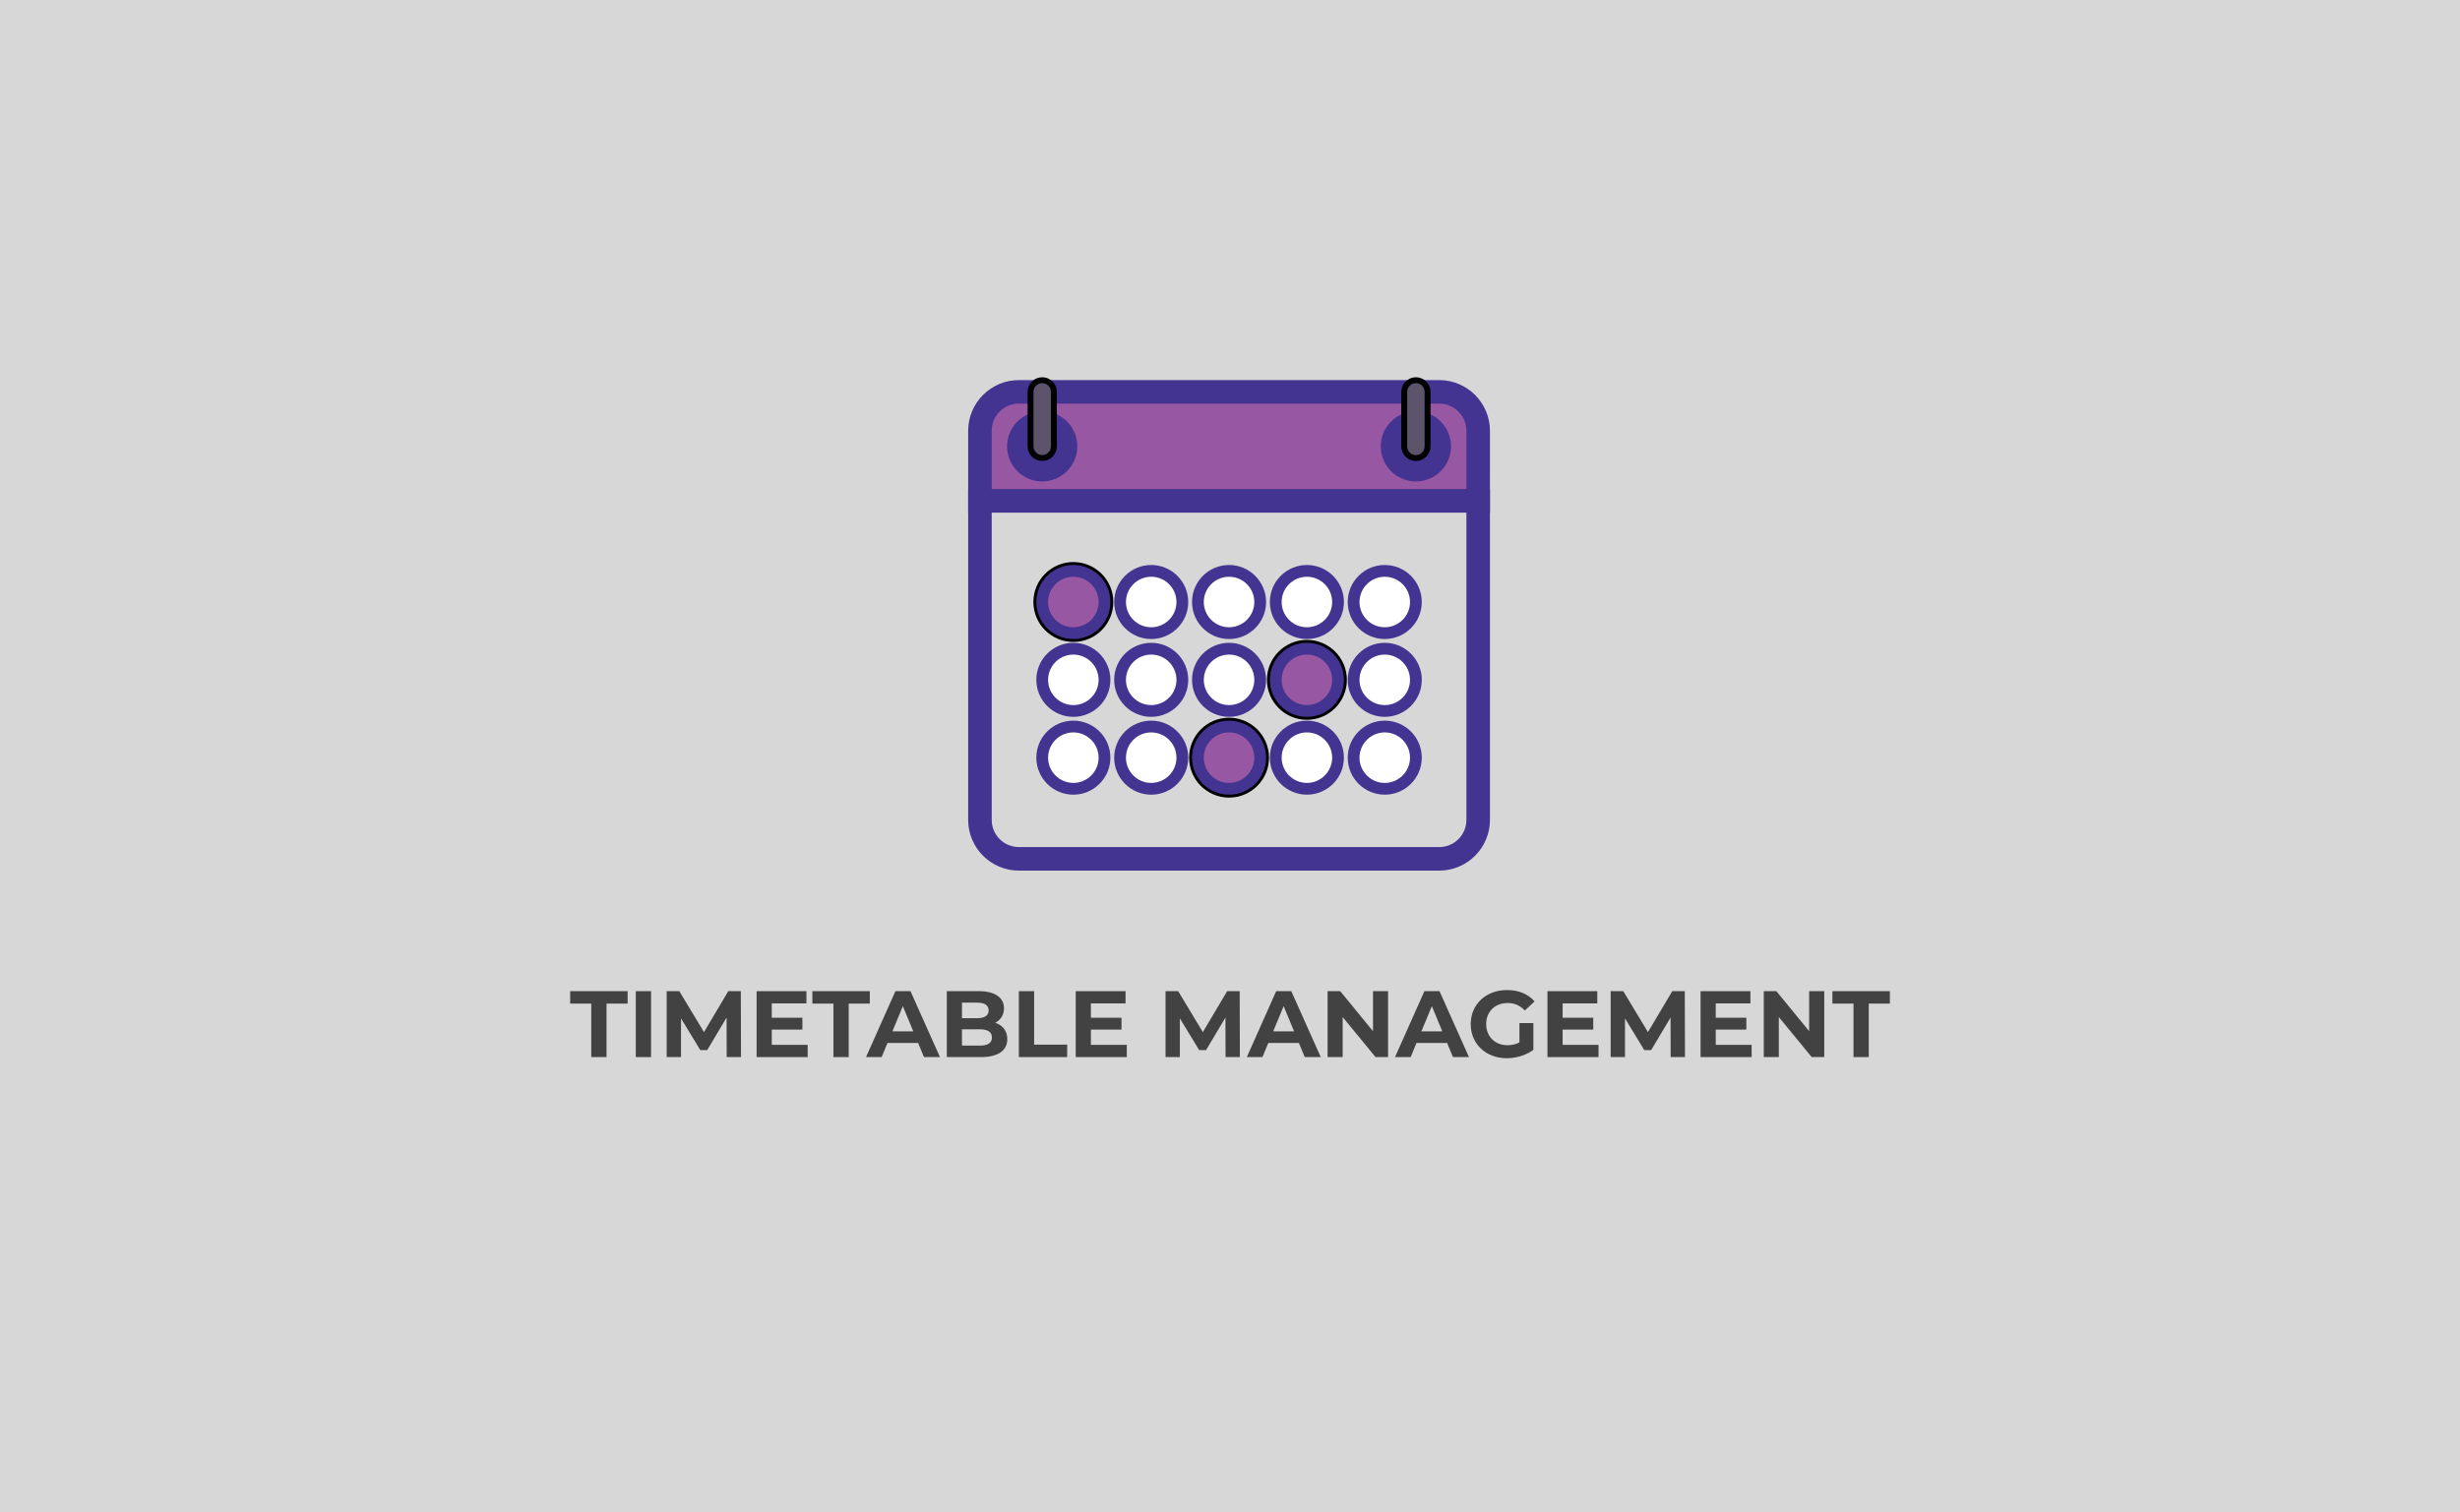 <?xml version="1.0" encoding="utf-8"?>
<!-- Generator: Adobe Illustrator 17.0.0, SVG Export Plug-In . SVG Version: 6.00 Build 0)  -->
<!DOCTYPE svg PUBLIC "-//W3C//DTD SVG 1.0//EN" "http://www.w3.org/TR/2001/REC-SVG-20010904/DTD/svg10.dtd">
<svg version="1.0" xmlns="http://www.w3.org/2000/svg" xmlns:xlink="http://www.w3.org/1999/xlink" x="0px" y="0px" width="418px"
	 height="257px" viewBox="0 0 418 257" enable-background="new 0 0 418 257" xml:space="preserve">
<g id="Layer_1">
	<rect y="-0.151" fill="#D7D7D7" width="418" height="258"/>
	<g display="none">
		<path display="inline" fill="#00CFFF" d="M223.016,74.208l11.887,24.995c0.172,0.441,0.26,0.911,0.26,1.384v0.074
			c0,1.883-1.269,3.632-3.121,3.961c-1.837,0.326-3.585-0.706-4.227-2.386l-11.29-23.55l-0.749,1.198
			c-0.911,1.458-2.508,2.343-4.228,2.343h-4.096c-1.72,0-3.317-0.885-4.228-2.343l-0.749-1.198l-7.701,16.063l-0.045-0.038
			c0.199,0.619,0.335,1.267,0.335,1.952c0,0.756-0.154,1.471-0.395,2.144l3.603,5.875v8.019l-8.019-3.208l-3.997-6.887
			c-2.356-0.95-4.022-3.248-4.022-5.944c0-0.106,0.026-0.205,0.03-0.309l-5.938-9.303c-0.963-1.506-0.522-3.508,0.982-4.473
			l2.248-1.443c1.501-0.963,3.498-0.524,4.457,0.979l4.704,7.371l7.266-15.275h-26.582c-1.772,0-3.208,1.435-3.208,3.208v40.097
			h86.61V77.416c0-1.772-1.435-3.208-3.208-3.208H223.016z"/>
		<path display="inline" fill="#443491" d="M251.201,67.793h-27.284c-0.094-3.551-2.997-6.416-6.571-6.416h-1.431V58.17
			c0-3.538-2.877-6.416-6.416-6.416c-3.538,0-6.416,2.877-6.416,6.416v3.208h-1.431c-3.575,0-6.476,2.865-6.571,6.416h-27.284
			c-4.422,0-8.019,3.598-8.019,8.019v41.701c0,4.422,3.598,8.019,8.019,8.019h12.831v25.662h12.831v-9.623h32.078v9.623h12.831
			v-25.662h12.831c4.422,0,8.019-3.598,8.019-8.019V75.812C259.22,71.391,255.623,67.793,251.201,67.793L251.201,67.793z
			 M231.364,103.078c-0.905,0-1.728-0.568-2.104-1.535l-10.908-22.754l2.877-4.602l12.178,25.6c0.099,0.256,0.151,0.525,0.151,0.8
			v0.297C233.558,102.094,232.575,103.078,231.364,103.078L231.364,103.078z M206.292,58.17c0-1.769,1.439-3.208,3.208-3.208
			s3.208,1.439,3.208,3.208v3.208h-6.416L206.292,58.17L206.292,58.17z M201.654,64.585h15.691c1.866,0,3.382,1.517,3.382,3.381
			c0,0.634-0.178,1.253-0.513,1.792l-0.621,0.991l0.002,0.002l-5.178,8.283c-0.624,0.995-1.696,1.59-2.869,1.59h-4.098
			c-1.172,0-2.244-0.595-2.868-1.59l-5.795-9.275c-0.337-0.539-0.514-1.16-0.514-1.794C198.273,66.102,199.79,64.585,201.654,64.585
			L201.654,64.585z M181.773,92.601l-1.22-1.912l4.991-3.203l0.949,1.487C184.489,89.54,182.813,90.849,181.773,92.601
			L181.773,92.601z M177.679,86.19c-0.485-0.76-0.263-1.772,0.493-2.259l2.252-1.445c0.366-0.234,0.796-0.31,1.22-0.22
			c0.425,0.093,0.786,0.347,1.022,0.714l1.151,1.804l-4.991,3.202L177.679,86.19z M188.65,91.851c2.652,0,4.812,2.159,4.812,4.812
			c0,2.652-2.159,4.812-4.812,4.812c-2.652,0-4.812-2.159-4.812-4.812C183.838,94.01,185.997,91.851,188.65,91.851L188.65,91.851z
			 M194.68,101.891l1.989,3.244v5.198l-5.307-2.122l-2.083-3.591C191.435,104.448,193.339,103.435,194.68,101.891L194.68,101.891z
			 M190.748,88.957l7.025-14.77l2.876,4.603l-6.027,12.573C193.6,90.215,192.269,89.373,190.748,88.957L190.748,88.957z
			 M167.799,71.001h27.935l-7.219,15.181l-3.145-4.927c-0.698-1.091-1.774-1.844-3.038-2.121c-1.261-0.279-2.553-0.045-3.641,0.652
			l-2.251,1.446c-2.241,1.437-2.898,4.437-1.465,6.683l5.668,8.879c0.052,3.087,1.859,5.732,4.462,7.026l4.039,6.957l10.733,4.292
			v-10.841l-3.465-5.65c0.153-0.617,0.257-1.252,0.257-1.916c0-0.597-0.077-1.175-0.2-1.735l6.275-13.09
			c1.225,1.261,2.902,1.994,4.709,1.994h4.098c1.807,0,3.484-0.733,4.709-1.995l10.058,20.971c0.67,1.757,2.226,3.018,4.036,3.37
			v6.524h3.208v-6.892c1.886-0.844,3.208-2.73,3.208-4.926v-0.297c0-0.673-0.125-1.336-0.417-2.072L223.268,71h27.935
			c2.652,0,4.812,2.159,4.812,4.812v40.097H162.99V75.812C162.987,73.16,165.147,71.001,167.799,71.001L167.799,71.001z
			 M183.838,147.987v-22.454h6.416v22.454H183.838z M207.896,135.156v3.208h-3.208v-3.208H207.896z M211.104,135.156h3.208v3.208
			h-3.208V135.156z M193.461,131.948v-6.416h32.078v6.416H193.461z M193.461,135.156h8.019v3.208h-8.019V135.156z M217.519,138.364
			v-3.208h8.019v3.208H217.519z M235.162,147.987h-6.416v-22.454h6.416V147.987z M251.201,122.325h-83.402
			c-2.088,0-3.852-1.345-4.516-3.208h92.433C255.053,120.979,253.289,122.325,251.201,122.325L251.201,122.325z"/>
		<path display="inline" fill="#FF3B3B" d="M190.253,96.663c0,0.886-0.718,1.604-1.604,1.604s-1.604-0.718-1.604-1.604
			c0-0.886,0.718-1.604,1.604-1.604C189.535,95.059,190.253,95.777,190.253,96.663L190.253,96.663z"/>
		<path display="inline" fill="#FF3B3B" d="M209.5,77.416c2.652,0,4.812-2.159,4.812-4.812c0-2.652-2.159-4.812-4.812-4.812
			c-2.652,0-4.812,2.159-4.812,4.812S206.848,77.416,209.5,77.416L209.5,77.416z M209.5,71.001c0.885,0,1.604,0.721,1.604,1.604
			s-0.719,1.604-1.604,1.604c-0.885,0-1.604-0.721-1.604-1.604S208.615,71.001,209.5,71.001L209.5,71.001z"/>
	</g>
</g>
<g id="Text">
	<g>
		<path fill="#424242" d="M100.466,170.575h-3.585v-2.112h9.764v2.112h-3.585v9.092h-2.593V170.575z"/>
		<path fill="#424242" d="M108.033,168.463h2.593v11.204h-2.593V168.463z"/>
		<path fill="#424242" d="M123.477,179.667l-0.016-6.723l-3.297,5.538h-1.168l-3.281-5.395v6.579h-2.433v-11.204h2.145l4.193,6.962
			l4.13-6.962h2.129l0.032,11.204H123.477z"/>
		<path fill="#424242" d="M137.236,177.586v2.081h-8.675v-11.204h8.467v2.08h-5.89v2.434h5.202v2.017h-5.202v2.593H137.236z"/>
		<path fill="#424242" d="M141.618,170.575h-3.585v-2.112h9.764v2.112h-3.585v9.092h-2.593V170.575z"/>
		<path fill="#424242" d="M156.004,177.266h-5.202l-0.992,2.401h-2.657l4.994-11.204h2.561l5.01,11.204h-2.721L156.004,177.266z
			 M155.188,175.297l-1.777-4.289l-1.776,4.289H155.188z"/>
		<path fill="#424242" d="M171.157,176.609c0,1.938-1.537,3.058-4.481,3.058h-5.794v-11.204h5.474c2.801,0,4.242,1.168,4.242,2.913
			c0,1.12-0.576,1.984-1.489,2.465C170.356,174.241,171.157,175.201,171.157,176.609z M163.458,170.415v2.642h2.577
			c1.265,0,1.953-0.448,1.953-1.329c0-0.88-0.688-1.313-1.953-1.313H163.458z M168.548,176.338c0-0.944-0.72-1.393-2.065-1.393
			h-3.025v2.769h3.025C167.828,177.714,168.548,177.298,168.548,176.338z"/>
		<path fill="#424242" d="M173.121,168.463h2.593v9.091h5.619v2.113h-8.211V168.463z"/>
		<path fill="#424242" d="M191.46,177.586v2.081h-8.675v-11.204h8.467v2.08h-5.89v2.434h5.202v2.017h-5.202v2.593H191.46z"/>
		<path fill="#424242" d="M208.245,179.667l-0.017-6.723l-3.297,5.538h-1.169l-3.281-5.395v6.579h-2.433v-11.204h2.145l4.194,6.962
			l4.129-6.962h2.129l0.032,11.204H208.245z"/>
		<path fill="#424242" d="M220.707,177.266h-5.201l-0.993,2.401h-2.657l4.994-11.204h2.562l5.01,11.204H221.7L220.707,177.266z
			 M219.892,175.297l-1.777-4.289l-1.776,4.289H219.892z"/>
		<path fill="#424242" d="M235.86,168.463v11.204h-2.129l-5.586-6.803v6.803h-2.562v-11.204h2.146l5.57,6.803v-6.803H235.86z"/>
		<path fill="#424242" d="M245.891,177.266h-5.201l-0.993,2.401h-2.657l4.994-11.204h2.562l5.01,11.204h-2.721L245.891,177.266z
			 M245.075,175.297l-1.777-4.289l-1.776,4.289H245.075z"/>
		<path fill="#424242" d="M258.179,173.889h2.369v4.546c-1.232,0.929-2.929,1.425-4.53,1.425c-3.521,0-6.114-2.417-6.114-5.795
			c0-3.377,2.594-5.794,6.163-5.794c1.969,0,3.602,0.672,4.689,1.937l-1.665,1.537c-0.815-0.864-1.761-1.265-2.896-1.265
			c-2.177,0-3.666,1.456-3.666,3.585c0,2.097,1.489,3.586,3.634,3.586c0.704,0,1.36-0.128,2.017-0.48V173.889z"/>
		<path fill="#424242" d="M271.619,177.586v2.081h-8.676v-11.204h8.468v2.08h-5.891v2.434h5.202v2.017h-5.202v2.593H271.619z"/>
		<path fill="#424242" d="M283.876,179.667l-0.016-6.723l-3.298,5.538h-1.168l-3.281-5.395v6.579h-2.434v-11.204h2.146l4.193,6.962
			l4.13-6.962h2.129l0.032,11.204H283.876z"/>
		<path fill="#424242" d="M297.635,177.586v2.081h-8.676v-11.204h8.468v2.08h-5.891v2.434h5.202v2.017h-5.202v2.593H297.635z"/>
		<path fill="#424242" d="M309.972,168.463v11.204h-2.129l-5.586-6.803v6.803h-2.562v-11.204h2.146l5.57,6.803v-6.803H309.972z"/>
		<path fill="#424242" d="M314.944,170.575h-3.585v-2.112h9.764v2.112h-3.586v9.092h-2.593V170.575z"/>
	</g>
</g>
<g id="Layer_2" display="none">
	<path display="inline" fill="#5C6BC0" d="M190.214,113.827h-9.369c-1.574,0-2.851-1.276-2.851-2.851
		c0-1.574,1.276-2.851,2.851-2.851h9.369c0.445,0,0.807-0.362,0.807-0.807c0-0.371-0.251-0.693-0.611-0.782l-6.22-1.555
		c-1.735-0.434-2.947-1.986-2.947-3.774s1.212-3.341,2.947-3.774l6.22-1.555c0.36-0.09,0.611-0.412,0.611-0.782
		c0-0.445-0.362-0.807-0.807-0.807h-9.369c-1.574,0-2.851-1.276-2.851-2.851c0-1.574,1.276-2.851,2.851-2.851h9.369
		c3.589,0,6.508,2.92,6.508,6.508c0,2.76-1.725,5.184-4.271,6.112c2.546,0.929,4.271,3.352,4.271,6.112
		C196.722,110.907,193.802,113.827,190.214,113.827z"/>
	<path display="inline" fill="#303F9F" d="M210.75,113.827h-3.257c-4.265,0-7.736-3.47-7.736-7.736v-9.77
		c0-4.265,3.47-7.736,7.736-7.736h8.141c1.574,0,2.851,1.276,2.851,2.851c0,1.574-1.276,2.851-2.851,2.851h-8.141
		c-1.122,0-2.034,0.913-2.034,2.034v2.034h5.291c4.265,0,7.736,3.47,7.736,7.736C218.486,110.356,215.016,113.827,210.75,113.827z
		 M205.459,104.057v2.034c0,1.122,0.912,2.034,2.034,2.034h3.257c1.122,0,2.034-0.913,2.034-2.034c0-1.122-0.913-2.034-2.034-2.034
		H205.459z"/>
	<path display="inline" fill="#5C6BC0" d="M209.102,108.125h-1.609c-1.122,0-2.034-0.913-2.034-2.034v-2.034h3.643v-5.702h-3.643
		v-2.034c0-1.122,0.912-2.034,2.034-2.034h1.609v-5.702h-1.609c-4.265,0-7.736,3.47-7.736,7.736v9.77
		c0,4.265,3.47,7.736,7.736,7.736h1.609V108.125z"/>
	<path display="inline" fill="#303F9F" d="M232.514,113.827h-3.257c-4.265,0-7.736-3.47-7.736-7.736v-9.77
		c0-4.265,3.47-7.736,7.736-7.736h3.257c4.265,0,7.736,3.47,7.736,7.736v9.77C240.25,110.356,236.78,113.827,232.514,113.827z
		 M229.257,94.287c-1.122,0-2.034,0.913-2.034,2.034v9.77c0,1.122,0.912,2.034,2.034,2.034h3.257c1.122,0,2.034-0.913,2.034-2.034
		v-9.77c0-1.122-0.912-2.034-2.034-2.034H229.257z"/>
	<g display="inline">
		<path fill="#443491" d="M221.52,143.136c-0.707,0.209-1.426,0.401-2.138,0.572c-1.531,0.368-2.474,1.907-2.106,3.438
			c0.314,1.307,1.482,2.186,2.77,2.186c0.22,0,0.444-0.026,0.668-0.08c0.806-0.194,1.621-0.411,2.421-0.648
			c1.51-0.446,2.373-2.031,1.927-3.541C224.615,143.554,223.03,142.691,221.52,143.136z"/>
		<path fill="#443491" d="M210.244,144.904c-0.734,0.018-1.486,0.019-2.22,0.001c-1.573-0.032-2.882,1.205-2.921,2.779
			c-0.039,1.574,1.205,2.882,2.779,2.921c0.41,0.01,0.827,0.015,1.239,0.015c0.421,0,0.847-0.005,1.267-0.016
			c1.574-0.04,2.818-1.348,2.778-2.922C213.127,146.108,211.814,144.867,210.244,144.904z"/>
	</g>
	<g display="inline">
		<path fill="#443491" d="M188.231,139.614c-0.646-0.352-1.291-0.725-1.917-1.109c-1.342-0.823-3.098-0.402-3.92,0.94
			c-0.823,1.342-0.402,3.098,0.94,3.92c0.709,0.434,1.438,0.857,2.169,1.255c0.433,0.236,0.901,0.348,1.362,0.348
			c1.01,0,1.988-0.538,2.506-1.487C190.124,142.099,189.614,140.367,188.231,139.614z"/>
		<path fill="#443491" d="M198.883,143.714c-0.716-0.172-1.436-0.364-2.141-0.572c-1.51-0.445-3.095,0.419-3.54,1.929
			c-0.445,1.51,0.418,3.095,1.929,3.541c0.797,0.235,1.612,0.452,2.422,0.647c0.223,0.054,0.447,0.079,0.667,0.079
			c1.288,0,2.456-0.879,2.77-2.186C201.358,145.62,200.414,144.081,198.883,143.714z"/>
	</g>
	<g display="inline">
		<path fill="#443491" d="M251.048,88.793c0.208,0.705,0.401,1.424,0.573,2.138c0.315,1.306,1.482,2.184,2.769,2.184
			c0.221,0,0.445-0.026,0.67-0.08c1.531-0.369,2.473-1.908,2.104-3.439c-0.195-0.808-0.413-1.622-0.648-2.42
			c-0.446-1.51-2.032-2.372-3.542-1.926C251.463,85.698,250.601,87.283,251.048,88.793z"/>
		<path fill="#443491" d="M231.942,138.497c-0.626,0.384-1.27,0.757-1.915,1.109c-1.382,0.754-1.891,2.486-1.137,3.868
			c0.518,0.949,1.496,1.486,2.505,1.486c0.461,0,0.93-0.112,1.363-0.349c0.729-0.398,1.457-0.82,2.165-1.254
			c1.342-0.823,1.763-2.579,0.939-3.921C235.039,138.094,233.284,137.674,231.942,138.497z"/>
		<path fill="#443491" d="M255.07,109.319c-1.531-0.367-3.07,0.577-3.436,2.109c-0.171,0.715-0.363,1.435-0.571,2.139
			c-0.445,1.51,0.42,3.095,1.93,3.54c0.269,0.079,0.539,0.117,0.806,0.117c1.232,0,2.368-0.805,2.734-2.047
			c0.235-0.797,0.452-1.612,0.646-2.421C257.545,111.224,256.601,109.686,255.07,109.319z"/>
		<path fill="#443491" d="M240.815,131.311c-0.507,0.533-1.034,1.061-1.567,1.568c-1.141,1.085-1.186,2.89-0.1,4.03
			c0.56,0.589,1.312,0.886,2.066,0.886c0.706,0,1.413-0.261,1.965-0.786c0.602-0.573,1.197-1.168,1.77-1.771
			c1.084-1.141,1.038-2.946-0.103-4.03C243.704,130.124,241.9,130.17,240.815,131.311z"/>
		<path fill="#443491" d="M258.52,99.926c-0.04-1.549-1.308-2.778-2.849-2.778c-0.025,0-0.049,0-0.074,0.001
			c-1.574,0.04-2.818,1.348-2.777,2.922c0.009,0.375,0.014,0.757,0.014,1.135c0,0.361-0.004,0.725-0.013,1.084
			c-0.038,1.574,1.207,2.881,2.781,2.919c0.024,0.001,0.047,0.001,0.07,0.001c1.542,0,2.811-1.231,2.849-2.782
			c0.01-0.404,0.015-0.816,0.015-1.222C258.536,100.78,258.53,100.35,258.52,99.926z"/>
		<path fill="#443491" d="M247.513,80.286c0.518,0.948,1.495,1.485,2.505,1.485c0.462,0,0.93-0.113,1.364-0.35
			c1.382-0.755,1.89-2.486,1.136-3.868c-0.398-0.729-0.821-1.458-1.256-2.167c-0.824-1.342-2.579-1.762-3.921-0.938
			c-1.342,0.824-1.762,2.579-0.938,3.921C246.787,78.996,247.161,79.641,247.513,80.286z"/>
		<path fill="#443491" d="M251.406,120.939c-1.383-0.753-3.114-0.243-3.867,1.14c-0.352,0.646-0.725,1.292-1.11,1.92
			c-0.822,1.343-0.4,3.098,0.943,3.92c0.464,0.284,0.978,0.42,1.486,0.42c0.959,0,1.897-0.484,2.434-1.363
			c0.435-0.71,0.857-1.441,1.254-2.171C253.299,123.423,252.789,121.692,251.406,120.939z"/>
	</g>
	<path display="inline" fill="#443491" d="M244.566,69.614c0.01-0.018,0.018-0.037,0.027-0.056c0.033-0.065,0.064-0.13,0.091-0.197
		c0.007-0.018,0.013-0.036,0.02-0.054c0.027-0.069,0.052-0.138,0.073-0.209c0.005-0.015,0.008-0.031,0.012-0.046
		c0.021-0.074,0.04-0.148,0.055-0.224c0.002-0.012,0.003-0.024,0.006-0.036c0.03-0.166,0.048-0.336,0.048-0.51V56.869
		c0-1.574-1.276-2.851-2.851-2.851c-1.574,0-2.851,1.276-2.851,2.851v5.122c-8.588-6.614-19.055-10.199-30.074-10.199
		c-13.199,0-25.608,5.14-34.941,14.473s-14.473,21.742-14.473,34.941c0,13.199,5.14,25.608,14.473,34.941
		c0.557,0.557,1.286,0.835,2.016,0.835s1.459-0.278,2.016-0.835c1.113-1.113,1.113-2.918,0-4.032
		c-8.256-8.256-12.803-19.233-12.803-30.91c0-24.103,19.609-43.712,43.712-43.712c9.128,0,17.828,2.779,25.136,7.936h-3.614
		c-1.574,0-2.851,1.276-2.851,2.851s1.276,2.851,2.851,2.851h11.403c0.091,0,0.181-0.005,0.27-0.014c0.001,0,0.002,0,0.003,0
		c0.079-0.008,0.157-0.02,0.234-0.034c0.014-0.002,0.027-0.004,0.041-0.006c0.075-0.015,0.149-0.034,0.222-0.054
		c0.016-0.004,0.032-0.008,0.048-0.012c0.071-0.021,0.14-0.047,0.209-0.073c0.018-0.007,0.036-0.013,0.054-0.02
		c0.067-0.028,0.133-0.059,0.197-0.092c0.018-0.009,0.037-0.017,0.056-0.027c0.068-0.036,0.133-0.076,0.198-0.117
		c0.014-0.009,0.029-0.017,0.042-0.026c0.319-0.212,0.593-0.485,0.804-0.804c0.009-0.014,0.017-0.029,0.026-0.043
		C244.491,69.747,244.53,69.681,244.566,69.614z"/>
	<path display="inline" fill="#443491" d="M208.025,144.905c-0.024-0.001-0.048-0.001-0.072-0.001c-1.542,0-2.81,1.23-2.849,2.78
		c-0.039,1.574,1.205,2.882,2.779,2.921c0.41,0.01,0.827,0.015,1.239,0.015v-5.702C208.755,144.918,208.387,144.914,208.025,144.905
		z"/>
	<path display="inline" fill="#A15BA4" d="M174.181,66.265c-9.333,9.333-14.473,21.742-14.473,34.941
		c0,13.199,5.14,25.608,14.473,34.941c0.557,0.557,1.286,0.835,2.016,0.835s1.459-0.278,2.016-0.835
		c1.113-1.113,1.113-2.918,0-4.032c-8.256-8.256-12.803-19.233-12.803-30.91c0-24.103,19.609-43.712,43.712-43.712v-5.702
		C195.923,51.792,183.514,56.932,174.181,66.265z"/>
</g>
<g id="Layer_3" display="none">
	<path display="inline" fill="#A15BA4" d="M207.131,89.42V60.458c0-1.727,1.4-3.126,3.126-3.126h41.262
		c1.727,0,3.126,1.4,3.126,3.126V89.42c0,1.727-1.4,3.126-3.126,3.126h-41.262C208.531,92.546,207.131,91.146,207.131,89.42z"/>
	<path display="inline" fill="#443491" d="M209.546,82.075c-0.459,0-0.914-0.203-1.22-0.591c-0.531-0.673-0.415-1.65,0.258-2.181
		l12.728-10.036c0.674-0.531,1.65-0.415,2.181,0.258c0.531,0.673,0.415,1.65-0.258,2.181l-12.728,10.036
		C210.221,81.966,209.883,82.075,209.546,82.075z"/>
	<circle display="inline" fill="#443491" cx="184.638" cy="59.152" r="6.763"/>
	<path display="inline" fill="#343E6B" d="M189.326,134.971c-2.174,0-3.936-1.762-3.936-3.936V99.573
		c0-2.174,1.762-3.936,3.936-3.936s3.936,1.762,3.936,3.936v31.462C193.263,133.209,191.5,134.971,189.326,134.971z"/>
	<path display="inline" fill="#414B82" d="M179.824,134.971c-2.174,0-3.936-1.762-3.936-3.936V99.573
		c0-2.174,1.762-3.936,3.936-3.936s3.936,1.762,3.936,3.936v31.462C183.761,133.209,181.998,134.971,179.824,134.971z"/>
	<path display="inline" fill="#252D5C" d="M212.272,78.804c-0.951-1.531-2.962-2.002-4.494-1.051l-6.61,4.104v-6.102
		c-0.021-4.237-3.516-7.684-7.753-7.684h-0.121c-2.086,0-15.366,0-17.525,0c-4.326,0-7.862,3.465-7.883,7.724
		c0,0.005,0,0.011,0,0.017v24.098c0,1.812,1.469,3.28,3.28,3.28s3.28-1.469,3.28-3.28V75.821c0.007-0.624,0.636-1.19,1.323-1.19
		h0.118v24.942h17.375c0-2.325,0-22.361,0-24.975c0.018,0,0.17,0,0.153,0c0.656,0,1.253,0.534,1.256,1.19v11.935
		c0.013,2.555,2.826,4.097,4.985,2.756l11.565-7.18C212.752,82.347,213.223,80.335,212.272,78.804z"/>
	<path display="inline" fill="#1B224A" d="M212.272,78.804c-0.951-1.531-2.962-2.002-4.494-1.051l-6.61,4.104v-6.102
		c-0.021-4.237-3.516-7.684-7.753-7.684c-1.12,0-7.764,0-8.841,0v31.502h8.688c0-2.325,0-22.361,0-24.975c0.018,0,0.17,0,0.153,0
		c0.656,0,1.253,0.534,1.256,1.19v11.935c0.013,2.555,2.826,4.097,4.985,2.756l11.565-7.18
		C212.752,82.347,213.223,80.335,212.272,78.804z"/>
	<path display="inline" fill="#443491" d="M212.272,78.804c-0.951-1.531-2.962-2.002-4.494-1.051l3.443,5.545
		C212.752,82.347,213.223,80.335,212.272,78.804z"/>
	<g display="inline">
		
			<rect x="205.655" y="80.184" transform="matrix(-0.523 -0.853 0.853 -0.523 249.141 301.268)" fill="#FFFFFF" width="6.527" height="1.391"/>
		<path fill="#FFFFFF" d="M167.886,98.217v1.692c0,1.812,1.469,3.28,3.28,3.28c1.812,0,3.28-1.469,3.28-3.28v-1.692H167.886
			L167.886,98.217z"/>
	</g>
	<path display="inline" fill="#443491" d="M167.886,99.824v0.084c0,1.812,1.469,3.28,3.28,3.28c1.812,0,3.28-1.469,3.28-3.28v-0.084
		H167.886L167.886,99.824z"/>
	<polygon display="inline" fill="#FFFFFF" points="179.569,68.071 184.574,81.205 189.58,68.071 	"/>
	<path display="inline" fill="#FF3C3C" d="M186.751,72.542l-1.112-2.022l0.958-1.743c0.174-0.317-0.055-0.706-0.418-0.706h-3.212
		c-0.362,0-0.592,0.389-0.418,0.706l0.962,1.749l-1.109,2.017c-0.153,0.279-0.203,0.604-0.141,0.916l0.684,3.472l1.629,4.275
		l1.63-4.276l0.688-3.471C186.955,73.146,186.905,72.821,186.751,72.542z"/>
	<rect x="186.997" y="78.163" display="inline" fill="#252D5C" width="4.333" height="1.336"/>
	<circle display="inline" fill="#443491" cx="243.04" cy="115.794" r="6.599"/>
	<path display="inline" fill="#80391B" d="M251.559,124.497c-1.939,0-15.155,0-17.094,0c-4.134,0-7.551,3.363-7.572,7.497v7.384
		h6.368v-7.352c0.003-0.64,0.564-1.161,1.204-1.161h0.063v8.513h16.866v-8.513h0.166c0.64,0,1.201,0.521,1.204,1.161v7.352h6.368
		v-7.384C259.11,127.861,255.693,124.497,251.559,124.497z"/>
	<path display="inline" fill="#55C7A6" d="M251.559,124.497h-5.22c-2.033,1.612-4.701,1.549-6.554,0h-5.32
		c-4.134,0-7.551,3.363-7.572,7.497v4.635h6.368v-4.603c0.003-0.64,0.564-1.161,1.204-1.161h0.063v8.513h16.866v-8.513h0.166
		c0.64,0,1.201,0.521,1.204,1.161v4.603h6.368v-4.635C259.11,127.861,255.693,124.497,251.559,124.497z"/>
	<circle display="inline" fill="#443491" cx="209.462" cy="115.794" r="6.599"/>
	<path display="inline" fill="#FFB69E" d="M217.981,124.497c-1.939,0-15.155,0-17.094,0c-4.134,0-7.551,3.363-7.572,7.497v7.384
		h6.368v-7.352c0.003-0.64,0.564-1.161,1.204-1.161h0.063v8.513h16.866v-8.513h0.166c0.64,0,1.201,0.521,1.204,1.161v7.352h6.368
		v-7.384C225.533,127.861,222.115,124.497,217.981,124.497z"/>
	<path display="inline" fill="#252D5C" d="M217.981,124.497h-5.48c-2.033,1.612-4.701,1.549-6.554,0h-5.06
		c-4.134,0-7.551,3.363-7.572,7.497v4.635h6.368v-4.603c0.003-0.64,0.564-1.161,1.204-1.161h0.063v8.513h16.866v-8.513h0.166
		c0.64,0,1.201,0.521,1.204,1.161v4.603h6.368v-4.635C225.533,127.861,222.115,124.497,217.981,124.497z"/>
	<circle display="inline" fill="#443491" cx="175.877" cy="115.689" r="6.599"/>
	<path display="inline" fill="#FFB69E" d="M184.398,124.392c-1.939,0-15.155,0-17.094,0c-4.134,0-7.551,3.363-7.572,7.497v7.384
		h6.368v-7.352c0.003-0.64,0.564-1.161,1.204-1.161h0.063v8.513h16.866v-8.513h0.166c0.64,0,1.201,0.521,1.204,1.161v7.352h6.368
		v-7.384C191.949,127.755,188.532,124.392,184.398,124.392z"/>
	<path display="inline" fill="#78BEFF" d="M184.398,124.392h-5.48c-2.033,1.612-4.701,1.549-6.554,0h-5.06
		c-4.134,0-7.551,3.363-7.572,7.497v4.635h6.368v-4.603c0.003-0.64,0.564-1.161,1.204-1.161h0.063v8.513h16.866v-8.513h0.166
		c0.64,0,1.201,0.521,1.204,1.161v4.603h6.368v-4.635C191.949,127.755,188.532,124.392,184.398,124.392z"/>
	<circle display="inline" fill="#443491" cx="228.12" cy="127.621" r="6.599"/>
	<path display="inline" fill="#FFB69E" d="M236.641,136.323c-1.939,0-15.155,0-17.094,0c-4.134,0-7.551,3.363-7.572,7.497v7.384
		h6.368v-7.352c0.003-0.64,0.564-1.161,1.204-1.161h0.063v8.513h16.866v-8.513h0.166c0.64,0,1.201,0.521,1.204,1.161v7.352h6.368
		v-7.384C244.192,139.686,240.775,136.323,236.641,136.323z"/>
	<path display="inline" fill="#78BEFF" d="M236.641,136.323h-5.22c-2.033,1.612-4.701,1.549-6.554,0h-5.32
		c-4.134,0-7.551,3.363-7.572,7.497v4.635h6.368v-4.603c0.003-0.64,0.564-1.161,1.204-1.161h0.063v8.513h16.866v-8.513h0.166
		c0.64,0,1.201,0.521,1.204,1.161v4.603h6.368v-4.635C244.192,139.686,240.775,136.323,236.641,136.323z"/>
	<circle display="inline" fill="#443491" cx="194.542" cy="127.621" r="6.599"/>
	<path display="inline" fill="#BA6746" d="M203.063,136.323c-1.939,0-15.155,0-17.094,0c-4.134,0-7.551,3.363-7.572,7.497v7.384
		h6.368v-7.352c0.003-0.64,0.564-1.161,1.204-1.161h0.063v8.513h16.866v-8.513h0.166c0.64,0,1.201,0.521,1.204,1.161v7.352h6.368
		v-7.384C210.614,139.686,207.197,136.323,203.063,136.323z"/>
	<path display="inline" fill="#FF3C3C" d="M203.063,136.323h-5.48c-2.033,1.612-4.701,1.549-6.554,0h-5.06
		c-4.134,0-7.551,3.363-7.572,7.497v4.635h6.368v-4.603c0.003-0.64,0.564-1.161,1.204-1.161h0.063v8.513h16.866v-8.513h0.166
		c0.64,0,1.201,0.521,1.204,1.161v4.603h6.368v-4.635C210.614,139.686,207.197,136.323,203.063,136.323z"/>
</g>
<g id="Layer_4" display="none">
	<g display="inline">
		<g>
			<path fill="#D29B6E" d="M185.901,101.779v6.823c0,1.038-0.677,1.954-1.669,2.259l-10.359,3.187
				c-1.984,0.611-3.337,2.443-3.337,4.519v17.192c0,3.264,2.646,5.91,5.91,5.91h2.955h31.025v-39.89H185.901z"/>
			<path fill="#9757A1" d="M194.174,119.508c-5.72,0-10.763-3.003-13.662-7.502l-6.64,2.043c-1.984,0.61-3.337,2.443-3.337,4.518
				v17.192c0,3.264,2.646,5.91,5.91,5.91h2.955h31.025v-38.412C210.426,112.195,203.113,119.508,194.174,119.508z"/>
			<g>
				<path fill="#9757A1" d="M210.426,103.257c0,8.938-7.313,16.251-16.251,16.251c-5.72,0-10.763-3.003-13.662-7.502l-2.926,0.9
					c3.329,5.709,9.502,9.557,16.588,9.557c6.854,0,12.852-3.601,16.251-9.003V103.257z"/>
				<path fill="#9757A1" d="M195.652,134.282h-14.774c-0.816,0-1.477-0.661-1.477-1.477v-8.864l-8.033-8.033
					c-0.524,0.767-0.832,1.684-0.832,2.66v17.192c0,3.264,2.646,5.91,5.91,5.91h2.955h20.684v-2.955
					C200.084,136.266,198.1,134.282,195.652,134.282z"/>
			</g>
			<path fill="#F0C087" d="M207.471,91.437h-0.958l-0.519-10.342h-23.638l-0.52,10.342h-0.957c-1.224,0-2.216,0.992-2.216,2.216
				v2.955c0,1.224,0.992,2.216,2.216,2.216h2.139l0.24,1.5c0.181,1.128,0.764,2.153,1.642,2.885l4.744,3.953
				c0.637,0.531,1.44,0.822,2.27,0.822h4.524c0.829,0,1.633-0.291,2.27-0.822l4.744-3.953c0.878-0.731,1.461-1.756,1.642-2.885
				l0.24-1.5h2.139c1.224,0,2.216-0.992,2.216-2.216v-2.955C209.687,92.43,208.695,91.437,207.471,91.437z"/>
			<path fill="#E6AF78" d="M209.038,92.086c-0.201-0.2-0.439-0.363-0.704-0.475c-0.265-0.112-0.557-0.174-0.863-0.174h-0.958l0,0
				l-0.519-10.342h-23.638l-0.52,10.342h-0.957c-1.224,0-2.216,0.992-2.216,2.216v2.955c0,1.224,0.992,2.216,2.216,2.216h2.139
				l0.24,1.5c0.181,1.129,0.764,2.153,1.642,2.885l4.744,3.953c0.637,0.531,1.44,0.822,2.27,0.822h1.868l-2.03-6.09
				c-0.352-1.055-0.531-2.159-0.531-3.271v-8.012c0-0.785,0.617-1.401,1.399-1.473c0.745-0.069,1.474-0.245,2.148-0.547
				c1.825,0.817,4.07,0.82,5.898,0.005l0.411,2.462c0.392,2.35,2.426,4.072,4.809,4.072h2.621c0.414,0,0.806-0.094,1.182-0.229
				v-1.248C209.687,93.041,209.439,92.488,209.038,92.086z"/>
			<path fill="#694B4B" d="M211.903,80.8c0-1.637-1.115-3.001-2.623-3.409c0.164-0.408,0.26-0.852,0.26-1.319
				c0-1.958-1.587-3.546-3.546-3.546c-0.072,0-0.139,0.017-0.211,0.021c-0.483-1.385-1.786-2.385-3.335-2.385
				c-0.381,0-0.741,0.071-1.083,0.186c-0.757-0.834-1.839-1.368-3.054-1.368c-0.313,0-0.616,0.042-0.909,0.107
				c-0.846-0.794-1.976-1.289-3.228-1.289c-1.252,0-2.382,0.495-3.228,1.289c-0.293-0.066-0.596-0.107-0.909-0.107
				c-1.128,0-2.148,0.454-2.894,1.186c-0.021,0-0.04-0.004-0.061-0.004c-1.549,0-2.853,1-3.335,2.385
				c-0.071-0.004-0.139-0.021-0.211-0.021c-1.958,0-3.546,1.587-3.546,3.546c0,0.467,0.096,0.91,0.259,1.319
				c-1.508,0.408-2.623,1.772-2.623,3.409c0,0.912,0.354,1.735,0.92,2.364c-0.566,0.628-0.92,1.452-0.92,2.364
				c0,1.312,0.722,2.442,1.783,3.052c0.053,1.586,1.346,2.857,2.945,2.857h1.292c0.578,0,1.071-0.418,1.166-0.988l0.825-4.949
				c0.089,0.007,0.173,0.027,0.264,0.027c1.235,0,2.32-0.633,2.955-1.59c0.635,0.958,1.72,1.59,2.955,1.59s2.32-0.633,2.955-1.59
				c0.635,0.958,1.72,1.59,2.955,1.59s2.32-0.633,2.955-1.59c0.635,0.958,1.72,1.59,2.955,1.59c0.09,0,0.175-0.02,0.264-0.027
				l0.825,4.949c0.095,0.57,0.588,0.988,1.166,0.988h1.587c1.632,0,2.955-1.323,2.955-2.955c0-0.031-0.008-0.059-0.009-0.09
				c0.897-0.64,1.486-1.679,1.486-2.865c0-0.912-0.354-1.736-0.92-2.364C211.549,82.535,211.903,81.712,211.903,80.8z"/>
			<path fill="#5A4146" d="M193.309,82.953c-1.385-0.483-2.385-1.786-2.385-3.335c0-0.912,0.354-1.736,0.92-2.364
				c-0.566-0.628-0.92-1.452-0.92-2.364c0-1.637,1.115-3.001,2.624-3.409c-0.164-0.408-0.259-0.852-0.259-1.319
				c0-0.911,0.353-1.733,0.918-2.361c-0.011,0-0.02-0.003-0.031-0.003c-1.252,0-2.382,0.495-3.228,1.289
				c-0.293-0.066-0.596-0.107-0.909-0.107c-1.128,0-2.148,0.454-2.894,1.186c-0.021,0-0.04-0.004-0.061-0.004
				c-1.549,0-2.853,1-3.335,2.385c-0.071-0.004-0.139-0.021-0.211-0.021c-1.958,0-3.546,1.587-3.546,3.546
				c0,0.467,0.096,0.91,0.259,1.319c-1.508,0.408-2.623,1.772-2.623,3.409c0,0.912,0.354,1.735,0.92,2.364
				c-0.566,0.628-0.92,1.452-0.92,2.364c0,1.312,0.722,2.442,1.783,3.052c0.053,1.586,1.346,2.857,2.945,2.857h1.292
				c0.578,0,1.071-0.418,1.166-0.988l0.825-4.949c0.089,0.007,0.173,0.027,0.264,0.027c1.235,0,2.32-0.633,2.955-1.59
				c0.635,0.958,1.72,1.59,2.955,1.59c0.816,0,1.551-0.295,2.149-0.758c-0.405-0.422-0.672-0.974-0.672-1.606
				C193.288,83.092,193.303,83.024,193.309,82.953z"/>
			<path fill="#E6AF78" d="M191.219,134.282h4.432c2.448,0,4.432,1.984,4.432,4.432v2.955h-8.864V134.282z"/>
			<path fill="#9757A1" d="M210.426,103.257c0,8.938-7.313,16.251-16.251,16.251c-5.72,0-10.763-3.003-13.662-7.502l-4.374,1.346
				c3.546,6.31,10.296,10.589,18.035,10.589c6.593,0,12.461-3.112,16.251-7.931V103.257z"/>
			<path fill="#D5DCED" d="M247.361,131.327h-44.322c-2.448,0-4.432-1.984-4.432-4.432v-26.593c0-2.448,1.984-4.432,4.432-4.432
				h44.322c2.448,0,4.432,1.984,4.432,4.432v26.593C251.793,129.343,249.809,131.327,247.361,131.327z"/>
			<path fill="#AFB9D2" d="M234.064,141.669l-2.613-19.597c-0.196-1.468-1.448-2.564-2.929-2.564h-6.645
				c-1.481,0-2.733,1.096-2.929,2.564l-2.613,19.597H234.064z"/>
			<circle fill="#FFFFFF" cx="225.2" cy="110.644" r="2.955"/>
			<path fill="#F5DCB4" d="M250.316,147.579h-82.735c-0.816,0-1.477-0.662-1.477-1.477v-2.955c0-0.816,0.662-1.477,1.477-1.477
				h82.735c0.816,0,1.477,0.662,1.477,1.477v2.955C251.793,146.917,251.131,147.579,250.316,147.579z"/>
			<path fill="#443491" d="M247.423,131.793c3.173,0,5.755-2.582,5.755-5.755V99.732c0-3.173-2.582-5.755-5.755-5.755h-36.044
				v-0.676c0-0.887-0.314-1.702-0.836-2.341c0.387-0.474,0.657-1.041,0.773-1.656c1.467-0.865,2.401-2.448,2.401-4.187
				c0-0.821-0.211-1.624-0.608-2.338c0.396-0.715,0.608-1.517,0.608-2.338c0-1.731-0.928-3.301-2.366-4.166
				c0.018-0.17,0.027-0.34,0.027-0.511c0-2.463-1.835-4.505-4.209-4.832c-0.867-1.457-2.445-2.384-4.177-2.384
				c-0.222,0-0.447,0.017-0.672,0.051c-0.967-0.783-2.175-1.221-3.42-1.221c-0.166,0-0.333,0.008-0.502,0.025
				c-1.04-0.774-2.291-1.194-3.59-1.194s-2.55,0.42-3.59,1.194c-0.169-0.017-0.336-0.025-0.502-0.025
				c-1.248,0-2.437,0.42-3.403,1.193c-1.54,0.154-2.911,1.039-3.697,2.36c-2.374,0.327-4.209,2.369-4.209,4.832
				c0,0.171,0.009,0.341,0.027,0.511c-1.438,0.865-2.366,2.435-2.366,4.166c0,0.821,0.211,1.624,0.608,2.338
				c-0.396,0.715-0.608,1.517-0.608,2.338c0,1.738,0.935,3.322,2.402,4.187c0.064,0.343,0.178,0.671,0.333,0.977
				c-0.945,0.673-1.565,1.775-1.565,3.021v2.338c0,2.045,1.664,3.709,3.709,3.709h0.609l0.1,0.622c0.231,1.444,0.977,2.754,2.1,3.69
				l0.498,0.415v3.867c0,0.428-0.275,0.8-0.684,0.925l-10.247,3.153c-2.553,0.786-4.268,3.108-4.268,5.779v17.007
				c0,1.69,0.586,3.245,1.562,4.476h-3.115c-1.561,0-2.832,1.27-2.832,2.832v2.923c0,1.561,1.27,2.832,2.832,2.832h81.844
				c1.561,0,2.832-1.27,2.832-2.832v-2.923c0-1.561-1.27-2.832-2.832-2.832h-14.877l-0.999-7.49H247.423z M250.438,99.732v26.307
				c0,1.662-1.352,3.014-3.014,3.014H234.27c-0.055,0-0.109,0.004-0.163,0.011l-1.064-7.977c-0.283-2.124-2.113-3.726-4.255-3.726
				h-6.574c-2.143,0-3.972,1.602-4.256,3.726l-1.064,7.977c-0.054-0.006-0.108-0.011-0.163-0.011h-13.153
				c-1.662,0-3.014-1.352-3.014-3.014V99.732c0-1.662,1.352-3.014,3.014-3.014h43.845C249.085,96.718,250.438,98.07,250.438,99.732z
				 M212.252,139.284c0.002-0.03,0.005-0.06,0.005-0.091v-7.399h4.275l-0.999,7.49H212.252z M207.921,93.977l0.241-1.506
				c0.284,0.169,0.477,0.476,0.477,0.83v0.676H207.921z M180.369,81.862c-0.255-0.283-0.558-0.759-0.558-1.421
				c0-0.955,0.651-1.798,1.583-2.05c0.378-0.102,0.694-0.361,0.868-0.712c0.175-0.35,0.191-0.759,0.045-1.122
				c-0.105-0.261-0.158-0.528-0.158-0.794c0-1.162,0.932-2.11,2.088-2.137c0.058,0.008,0.117,0.014,0.176,0.018
				c0.614,0.035,1.174-0.338,1.375-0.917c0.295-0.847,1.08-1.421,1.961-1.44c0.026,0.002,0.053,0.003,0.08,0.003
				c0.37,0.004,0.721-0.135,0.984-0.392c0.514-0.504,1.19-0.781,1.904-0.781c0.185,0,0.381,0.024,0.599,0.073
				c0.443,0.1,0.907-0.027,1.239-0.338c0.621-0.583,1.422-0.904,2.255-0.904s1.634,0.321,2.255,0.904
				c0.331,0.311,0.795,0.438,1.239,0.338c0.218-0.049,0.414-0.073,0.599-0.073c0.765,0,1.478,0.321,2.006,0.904
				c0.366,0.404,0.936,0.552,1.453,0.378c0.224-0.075,0.431-0.112,0.633-0.112c0.899,0,1.705,0.579,2.006,1.44
				c0.202,0.579,0.762,0.953,1.375,0.917c0.056-0.003,0.111-0.009,0.176-0.018c1.156,0.026,2.088,0.975,2.088,2.137
				c0,0.265-0.053,0.533-0.158,0.793c-0.146,0.363-0.13,0.771,0.045,1.122c0.175,0.35,0.491,0.609,0.868,0.712
				c0.932,0.252,1.583,1.095,1.583,2.05c0,0.663-0.304,1.139-0.558,1.421c-0.469,0.521-0.469,1.313,0,1.834
				c0.255,0.283,0.558,0.759,0.558,1.421c0,0.899-0.579,1.705-1.44,2.005c-0.594,0.207-0.971,0.792-0.914,1.418
				c0.004,0.042,0.009,0.084,0.015,0.125c-0.018,0.416-0.309,0.777-0.721,0.886c-0.044,0.012-1.354,0.041-1.354,0.041l-0.788-4.727
				c-0.117-0.699-0.749-1.194-1.454-1.141c-0.064,0.005-0.126,0.012-0.188,0.021l-0.008,0.001c-0.702-0.012-1.352-0.369-1.743-0.96
				c-0.254-0.383-0.683-0.613-1.142-0.613l0,0c-0.459,0-0.888,0.23-1.142,0.613c-0.399,0.601-1.065,0.96-1.781,0.96
				s-1.382-0.359-1.781-0.96c-0.254-0.383-0.683-0.613-1.142-0.613l0,0c-0.459,0-0.888,0.23-1.142,0.613
				c-0.399,0.601-1.065,0.96-1.781,0.96c-0.717,0-1.382-0.359-1.781-0.96c-0.254-0.383-0.683-0.613-1.142-0.613l0,0
				c-0.459,0-0.888,0.23-1.142,0.613c-0.392,0.591-1.041,0.947-1.743,0.96l-0.008-0.001c-0.062-0.009-0.125-0.016-0.189-0.021
				c-0.705-0.054-1.337,0.442-1.454,1.141l-0.788,4.728c0,0-1.31-0.029-1.354-0.041c-0.412-0.109-0.703-0.471-0.721-0.887
				c0.005-0.041,0.011-0.083,0.014-0.125c0.057-0.626-0.32-1.211-0.914-1.418c-0.861-0.3-1.44-1.106-1.44-2.005
				c0-0.663,0.304-1.139,0.558-1.421C180.839,83.174,180.839,82.383,180.369,81.862z M181.949,96.608
				c-0.534,0-0.968-0.434-0.968-0.968v-2.338c0-0.354,0.193-0.661,0.477-0.83l0.662,4.136H181.949z M184.21,92.333h0.185
				c1.246,0,2.3-0.892,2.505-2.122l0.635-3.809c0.733-0.139,1.421-0.444,2.013-0.889c0.832,0.625,1.852,0.974,2.923,0.974
				c1.071,0,2.091-0.349,2.923-0.974c0.832,0.625,1.852,0.974,2.923,0.974c1.071,0,2.091-0.349,2.923-0.974
				c0.592,0.445,1.28,0.75,2.013,0.889l0.635,3.81c0.15,0.897,0.752,1.613,1.551,1.935l-0.293,1.831h-1.568
				c-3.173,0-5.755,2.582-5.755,5.755v6.081c-0.247,0.096-0.51,0.149-0.777,0.149h-4.475c-0.499,0-0.985-0.176-1.368-0.495
				l-4.693-3.911c-0.614-0.512-1.022-1.228-1.148-2.018L184.21,92.333z M185.378,111.488c1.566-0.482,2.618-1.906,2.618-3.544
				v-1.583l1.454,1.212c0.875,0.729,1.984,1.131,3.123,1.131h4.475c0.261,0,0.52-0.022,0.777-0.064v8.816
				c-0.804,0.131-1.621,0.199-2.442,0.199c-4.571,0-8.881-2.091-11.719-5.638L185.378,111.488z M172.796,134.808v-17.007
				c0-1.461,0.938-2.731,2.334-3.16l5.751-1.769c3.325,4.712,8.738,7.522,14.502,7.522c0.818,0,1.635-0.058,2.442-0.169v5.814
				c0,3.173,2.582,5.755,5.755,5.755h5.937v7.399c0,0.031,0.003,0.061,0.005,0.091h-7.495v-1.553c0-3.173-2.582-5.755-5.755-5.755
				h-14.615c-0.05,0-0.091-0.041-0.091-0.091v-8.769c0-0.757-0.613-1.37-1.37-1.37s-1.37,0.613-1.37,1.37v8.769
				c0,1.561,1.27,2.832,2.832,2.832h8.86v4.567h-13.245C174.804,139.284,172.796,137.276,172.796,134.808z M193.257,139.284v-4.567
				h3.014c1.662,0,3.014,1.352,3.014,3.014v1.553H193.257z M250.438,142.115v2.923c0,0.05-0.041,0.091-0.091,0.091h-81.844
				c-0.05,0-0.091-0.041-0.091-0.091v-2.923c0-0.05,0.041-0.091,0.091-0.091h81.844
				C250.397,142.024,250.438,142.065,250.438,142.115z M218.297,139.284l2.378-17.834c0.102-0.768,0.764-1.348,1.539-1.348h6.574
				c0.775,0,1.437,0.579,1.539,1.348l2.378,17.834H218.297z"/>
			<path fill="#443491" d="M225.2,114.983c2.393,0,4.34-1.947,4.34-4.34s-1.947-4.34-4.34-4.34s-4.34,1.947-4.34,4.34
				S222.807,114.983,225.2,114.983z M225.2,109.074c0.866,0,1.57,0.704,1.57,1.57c0,0.866-0.704,1.57-1.57,1.57
				c-0.866,0-1.57-0.704-1.57-1.57S224.334,109.074,225.2,109.074z"/>
		</g>
	</g>
</g>
<g id="Layer_5" display="none">
	<g display="inline">
		<path fill="#5C6BC0" d="M192.27,114.82h-8.34c-1.402,0-2.538-1.136-2.538-2.538c0-1.402,1.136-2.538,2.538-2.538h8.34
			c0.396,0,0.718-0.322,0.718-0.718c0-0.33-0.224-0.617-0.544-0.697l-5.537-1.384c-1.545-0.386-2.623-1.768-2.623-3.36
			s1.079-2.974,2.623-3.36l5.537-1.384c0.32-0.08,0.544-0.366,0.544-0.697c0-0.396-0.322-0.718-0.718-0.718h-8.34
			c-1.402,0-2.538-1.136-2.538-2.538c0-1.402,1.136-2.538,2.538-2.538h8.34c3.194,0,5.793,2.599,5.793,5.794
			c0,2.457-1.536,4.614-3.802,5.441c2.267,0.827,3.802,2.984,3.802,5.441C198.063,112.221,195.464,114.82,192.27,114.82z"/>
		<path fill="#303F9F" d="M210.551,114.82h-2.899c-3.797,0-6.886-3.089-6.886-6.886v-8.697c0-3.797,3.089-6.886,6.886-6.886h7.247
			c1.401,0,2.538,1.136,2.538,2.538c0,1.401-1.136,2.538-2.538,2.538h-7.247c-0.998,0-1.811,0.812-1.811,1.811v1.811h4.71
			c3.797,0,6.886,3.089,6.886,6.886C217.437,111.731,214.348,114.82,210.551,114.82z M205.841,106.123v1.811
			c0,0.998,0.812,1.811,1.811,1.811h2.899c0.998,0,1.811-0.812,1.811-1.811c0-0.998-0.812-1.811-1.811-1.811H205.841z"/>
		<path fill="#5C6BC0" d="M209.084,109.744h-1.432c-0.998,0-1.811-0.812-1.811-1.811v-1.811h3.243v-5.075h-3.243v-1.811
			c0-0.998,0.812-1.811,1.811-1.811h1.432v-5.075h-1.432c-3.797,0-6.886,3.089-6.886,6.886v8.697c0,3.797,3.089,6.886,6.886,6.886
			h1.432V109.744z"/>
		<path fill="#303F9F" d="M229.925,114.82h-2.899c-3.797,0-6.886-3.089-6.886-6.886v-8.697c0-3.797,3.089-6.886,6.886-6.886h2.899
			c3.797,0,6.886,3.089,6.886,6.886v8.697C236.811,111.731,233.722,114.82,229.925,114.82z M227.026,97.426
			c-0.998,0-1.811,0.812-1.811,1.811v8.697c0,0.998,0.812,1.811,1.811,1.811h2.899c0.998,0,1.811-0.812,1.811-1.811v-8.697
			c0-0.998-0.812-1.811-1.811-1.811H227.026z"/>
		<g>
			<path fill="#443491" d="M220.137,140.911c-0.629,0.186-1.27,0.357-1.903,0.509c-1.363,0.327-2.202,1.697-1.875,3.06
				c0.279,1.164,1.319,1.946,2.465,1.946c0.196,0,0.396-0.023,0.595-0.071c0.718-0.172,1.443-0.366,2.155-0.576
				c1.344-0.397,2.112-1.808,1.716-3.152C222.893,141.282,221.482,140.514,220.137,140.911z"/>
			<path fill="#443491" d="M210.101,142.485c-0.654,0.016-1.322,0.017-1.976,0.001c-1.4-0.029-2.565,1.073-2.6,2.474
				c-0.035,1.401,1.073,2.565,2.474,2.6c0.365,0.009,0.736,0.014,1.103,0.014c0.375,0,0.754-0.005,1.127-0.014
				c1.401-0.035,2.508-1.2,2.473-2.601C212.666,143.556,211.497,142.452,210.101,142.485z"/>
		</g>
		<g>
			<path fill="#443491" d="M190.505,137.775c-0.575-0.314-1.149-0.646-1.707-0.988c-1.195-0.733-2.757-0.358-3.49,0.837
				c-0.733,1.195-0.358,2.757,0.837,3.49c0.631,0.387,1.28,0.763,1.931,1.117c0.386,0.21,0.802,0.31,1.212,0.31
				c0.899,0,1.77-0.479,2.23-1.324C192.19,139.987,191.736,138.446,190.505,137.775z"/>
			<path fill="#443491" d="M199.987,141.424c-0.637-0.153-1.279-0.324-1.906-0.509c-1.344-0.396-2.755,0.373-3.152,1.717
				s0.373,2.755,1.717,3.152c0.709,0.209,1.435,0.403,2.156,0.576c0.199,0.048,0.398,0.071,0.594,0.071
				c1.146,0,2.186-0.782,2.466-1.946C202.19,143.121,201.35,141.752,199.987,141.424z"/>
		</g>
		<g>
			<path fill="#443491" d="M246.423,92.536c0.185,0.627,0.357,1.268,0.51,1.903c0.28,1.163,1.319,1.944,2.465,1.944
				c0.197,0,0.397-0.023,0.596-0.071c1.363-0.328,2.201-1.699,1.873-3.061c-0.173-0.72-0.367-1.444-0.577-2.154
				c-0.397-1.344-1.809-2.111-3.153-1.714C246.793,89.78,246.025,91.192,246.423,92.536z"/>
			<path fill="#443491" d="M229.415,136.781c-0.557,0.342-1.13,0.674-1.704,0.987c-1.23,0.671-1.683,2.213-1.012,3.443
				c0.461,0.844,1.331,1.323,2.23,1.323c0.411,0,0.827-0.1,1.213-0.311c0.649-0.354,1.297-0.73,1.927-1.116
				c1.195-0.733,1.569-2.295,0.836-3.49C232.172,136.422,230.61,136.048,229.415,136.781z"/>
			<path fill="#443491" d="M250.003,110.807c-1.363-0.327-2.733,0.514-3.059,1.877c-0.152,0.636-0.323,1.277-0.508,1.904
				c-0.396,1.344,0.374,2.755,1.718,3.151c0.239,0.07,0.48,0.104,0.717,0.104c1.097,0,2.108-0.716,2.433-1.822
				c0.209-0.71,0.402-1.435,0.575-2.155C252.206,112.503,251.366,111.134,250.003,110.807z"/>
			<path fill="#443491" d="M237.314,130.384c-0.451,0.475-0.92,0.944-1.395,1.395c-1.015,0.966-1.055,2.572-0.089,3.588
				c0.499,0.524,1.168,0.788,1.839,0.788c0.628,0,1.258-0.232,1.749-0.699c0.536-0.51,1.066-1.04,1.575-1.576
				c0.965-1.016,0.924-2.622-0.092-3.588C239.886,129.327,238.279,129.368,237.314,130.384z"/>
			<path fill="#443491" d="M253.074,102.446c-0.035-1.379-1.164-2.473-2.536-2.473c-0.022,0-0.044,0-0.066,0.001
				c-1.401,0.036-2.508,1.2-2.472,2.602c0.008,0.334,0.013,0.674,0.013,1.01c0,0.321-0.004,0.645-0.012,0.965
				c-0.034,1.401,1.074,2.564,2.475,2.598c0.021,0.001,0.042,0.001,0.063,0.001c1.373,0,2.502-1.096,2.536-2.476
				c0.009-0.36,0.013-0.726,0.013-1.088C253.089,103.206,253.084,102.823,253.074,102.446z"/>
			<path fill="#443491" d="M243.276,84.962c0.461,0.844,1.331,1.322,2.229,1.322c0.411,0,0.828-0.1,1.214-0.311
				c1.23-0.672,1.683-2.213,1.011-3.444c-0.354-0.649-0.731-1.298-1.118-1.929c-0.733-1.194-2.296-1.568-3.49-0.835
				c-1.194,0.733-1.568,2.296-0.835,3.49C242.63,83.815,242.963,84.389,243.276,84.962z"/>
			<path fill="#443491" d="M246.742,121.151c-1.231-0.67-2.772-0.216-3.443,1.015c-0.313,0.575-0.645,1.15-0.988,1.71
				c-0.732,1.195-0.356,2.758,0.839,3.489c0.413,0.253,0.871,0.374,1.322,0.374c0.854,0,1.688-0.431,2.167-1.213
				c0.387-0.632,0.763-1.283,1.117-1.932C248.427,123.363,247.972,121.821,246.742,121.151z"/>
		</g>
		<path fill="#443491" d="M240.653,75.462c0.009-0.016,0.016-0.033,0.024-0.05c0.029-0.058,0.057-0.116,0.081-0.175
			c0.006-0.016,0.011-0.032,0.018-0.048c0.024-0.061,0.046-0.123,0.065-0.186c0.004-0.014,0.007-0.027,0.01-0.041
			c0.018-0.065,0.036-0.132,0.049-0.199c0.002-0.011,0.003-0.022,0.005-0.032c0.027-0.148,0.043-0.299,0.043-0.454V64.117
			c0-1.401-1.136-2.538-2.538-2.538c-1.401,0-2.538,1.136-2.538,2.538v4.56c-7.645-5.888-16.962-9.079-26.771-9.079
			c-11.749,0-22.796,4.576-31.104,12.884c-8.308,8.308-12.884,19.354-12.884,31.104c0,11.75,4.576,22.796,12.884,31.104
			c0.496,0.496,1.145,0.743,1.794,0.743s1.299-0.248,1.795-0.743c0.991-0.991,0.991-2.598,0-3.589
			c-7.35-7.35-11.397-17.121-11.397-27.515c0-21.456,17.456-38.912,38.912-38.912c8.125,0,15.87,2.474,22.375,7.065h-3.217
			c-1.401,0-2.538,1.136-2.538,2.538s1.136,2.538,2.538,2.538h10.151c0.081,0,0.161-0.005,0.24-0.012c0.001,0,0.002,0,0.003,0
			c0.07-0.007,0.14-0.018,0.208-0.03c0.012-0.002,0.024-0.003,0.036-0.006c0.067-0.013,0.132-0.03,0.198-0.048
			c0.014-0.004,0.028-0.007,0.042-0.011c0.063-0.019,0.125-0.041,0.186-0.065c0.016-0.006,0.032-0.011,0.048-0.018
			c0.06-0.025,0.118-0.053,0.176-0.082c0.016-0.008,0.033-0.015,0.05-0.024c0.06-0.032,0.119-0.067,0.176-0.104
			c0.012-0.008,0.025-0.015,0.038-0.023c0.284-0.188,0.528-0.432,0.716-0.716c0.008-0.012,0.015-0.025,0.023-0.038
			C240.586,75.581,240.621,75.523,240.653,75.462z"/>
		<path fill="#443491" d="M208.125,142.485c-0.022-0.001-0.043-0.001-0.064-0.001c-1.372,0-2.502,1.095-2.536,2.475
			c-0.035,1.401,1.073,2.565,2.474,2.6c0.365,0.009,0.736,0.014,1.103,0.014v-5.076
			C208.774,142.497,208.448,142.493,208.125,142.485z"/>
		<path fill="#A15BA4" d="M177.998,72.482c-8.308,8.308-12.884,19.354-12.884,31.104c0,11.749,4.576,22.796,12.884,31.104
			c0.496,0.496,1.145,0.743,1.794,0.743s1.299-0.248,1.794-0.743c0.991-0.991,0.991-2.598,0-3.589
			c-7.349-7.35-11.397-17.121-11.397-27.515c0-21.456,17.456-38.912,38.912-38.912v-5.075
			C197.352,59.598,186.306,64.174,177.998,72.482z"/>
	</g>
</g>
<g id="Layer_6">
	<g>
		<path fill="none" stroke="#443491" stroke-width="4" stroke-miterlimit="10" d="M166.51,85.122v54.236
			c0,3.646,2.967,6.614,6.614,6.614h71.432c3.646,0,6.614-2.968,6.614-6.614V85.122H166.51z M166.51,85.122"/>
		<path fill="#9857A2" stroke="#443491" stroke-width="4" stroke-miterlimit="10" d="M244.556,66.603h-71.432
			c-3.647,0-6.614,2.967-6.614,6.614v11.905h84.66V73.218C251.17,69.571,248.202,66.603,244.556,66.603L244.556,66.603z
			 M177.092,79.832c-2.191,0-3.968-1.777-3.968-3.969c0-2.191,1.777-3.968,3.968-3.968c2.192,0,3.968,1.777,3.968,3.968
			C181.06,78.054,179.284,79.832,177.092,79.832L177.092,79.832z M240.586,79.832c-2.191,0-3.968-1.777-3.968-3.969
			c0-2.191,1.777-3.968,3.968-3.968c2.192,0,3.969,1.777,3.969,3.968C244.556,78.054,242.779,79.832,240.586,79.832L240.586,79.832z
			 M240.586,79.832"/>
		<path fill="#FFFFFF" stroke="#443491" stroke-width="2" stroke-miterlimit="10" d="M208.84,97.028
			c-2.919,0-5.292,2.373-5.292,5.291c0,2.919,2.373,5.292,5.292,5.292c2.918,0,5.291-2.373,5.291-5.292
			C214.13,99.401,211.757,97.028,208.84,97.028L208.84,97.028z M208.84,97.028"/>
		<path fill="#FFFFFF" stroke="#443491" stroke-width="2" stroke-miterlimit="10" d="M195.612,97.028
			c-2.919,0-5.292,2.373-5.292,5.291c0,2.919,2.373,5.292,5.292,5.292c2.918,0,5.291-2.373,5.291-5.292
			C200.902,99.401,198.529,97.028,195.612,97.028L195.612,97.028z M195.612,97.028"/>
		<path fill="#FFFFFF" stroke="#000000" stroke-width="3" stroke-miterlimit="10" d="M182.384,97.028
			c-2.919,0-5.292,2.373-5.292,5.291c0,2.919,2.373,5.292,5.292,5.292c2.918,0,5.291-2.373,5.291-5.292
			C187.674,99.401,185.301,97.028,182.384,97.028L182.384,97.028z M182.384,97.028"/>
		<path fill="#FFFFFF" stroke="#443491" stroke-width="2" stroke-miterlimit="10" d="M222.068,97.028
			c-2.919,0-5.292,2.373-5.292,5.291c0,2.919,2.373,5.292,5.292,5.292c2.918,0,5.291-2.373,5.291-5.292
			C227.358,99.401,224.986,97.028,222.068,97.028L222.068,97.028z M222.068,97.028"/>
		<path fill="#FFFFFF" stroke="#443491" stroke-width="2" stroke-miterlimit="10" d="M235.296,107.61
			c2.918,0,5.291-2.373,5.291-5.292c0-2.918-2.373-5.291-5.291-5.291c-2.919,0-5.292,2.373-5.292,5.291
			C230.004,105.237,232.377,107.61,235.296,107.61L235.296,107.61z M235.296,107.61"/>
		<path fill="#FFFFFF" stroke="#443491" stroke-width="2" stroke-miterlimit="10" d="M208.84,110.256
			c-2.919,0-5.292,2.373-5.292,5.291c0,2.919,2.373,5.292,5.292,5.292c2.918,0,5.291-2.373,5.291-5.292
			C214.13,112.629,211.757,110.256,208.84,110.256L208.84,110.256z M208.84,110.256"/>
		<path fill="#FFFFFF" stroke="#443491" stroke-width="2" stroke-miterlimit="10" d="M195.612,110.256
			c-2.919,0-5.292,2.373-5.292,5.291c0,2.919,2.373,5.292,5.292,5.292c2.918,0,5.291-2.373,5.291-5.292
			C200.902,112.629,198.529,110.256,195.612,110.256L195.612,110.256z M195.612,110.256"/>
		<path fill="#FFFFFF" stroke="#443491" stroke-width="2" stroke-miterlimit="10" d="M182.384,110.256
			c-2.919,0-5.292,2.373-5.292,5.291c0,2.919,2.373,5.292,5.292,5.292c2.918,0,5.291-2.373,5.291-5.292
			C187.674,112.629,185.301,110.256,182.384,110.256L182.384,110.256z M182.384,110.256"/>
		<path fill="#FFFFFF" stroke="#000000" stroke-width="3" stroke-miterlimit="10" d="M222.068,110.256
			c-2.919,0-5.292,2.373-5.292,5.291c0,2.919,2.373,5.292,5.292,5.292c2.918,0,5.291-2.373,5.291-5.292
			C227.358,112.629,224.986,110.256,222.068,110.256L222.068,110.256z M222.068,110.256"/>
		<path fill="#FFFFFF" stroke="#443491" stroke-width="2" stroke-miterlimit="10" d="M235.296,110.256
			c-2.919,0-5.292,2.373-5.292,5.291c0,2.919,2.373,5.292,5.292,5.292c2.918,0,5.291-2.373,5.291-5.292
			C240.586,112.629,238.214,110.256,235.296,110.256L235.296,110.256z M235.296,110.256"/>
		<path fill="#FFFFFF" stroke="#000000" stroke-width="3" stroke-miterlimit="10" d="M208.84,123.484
			c-2.919,0-5.292,2.373-5.292,5.291c0,2.919,2.373,5.292,5.292,5.292c2.918,0,5.291-2.373,5.291-5.292
			C214.13,125.857,211.757,123.484,208.84,123.484L208.84,123.484z M208.84,123.484"/>
		<path fill="#FFFFFF" stroke="#443491" stroke-width="2" stroke-miterlimit="10" d="M195.612,123.484
			c-2.919,0-5.292,2.373-5.292,5.291c0,2.919,2.373,5.292,5.292,5.292c2.918,0,5.291-2.373,5.291-5.292
			C200.902,125.857,198.529,123.484,195.612,123.484L195.612,123.484z M195.612,123.484"/>
		<path fill="#FFFFFF" stroke="#443491" stroke-width="2" stroke-miterlimit="10" d="M182.384,123.484
			c-2.919,0-5.292,2.373-5.292,5.291c0,2.919,2.373,5.292,5.292,5.292c2.918,0,5.291-2.373,5.291-5.292
			C187.674,125.857,185.301,123.484,182.384,123.484L182.384,123.484z M182.384,123.484"/>
		<path fill="#FFFFFF" stroke="#443491" stroke-width="2" stroke-miterlimit="10" d="M222.068,123.484
			c-2.919,0-5.292,2.373-5.292,5.291c0,2.919,2.373,5.292,5.292,5.292c2.918,0,5.291-2.373,5.291-5.292
			C227.358,125.857,224.986,123.484,222.068,123.484L222.068,123.484z M222.068,123.484"/>
		<path fill="#FFFFFF" stroke="#443491" stroke-width="2" stroke-miterlimit="10" d="M235.296,123.484
			c-2.919,0-5.292,2.373-5.292,5.291c0,2.919,2.373,5.292,5.292,5.292c2.918,0,5.291-2.373,5.291-5.292
			C240.586,125.857,238.214,123.484,235.296,123.484L235.296,123.484z M235.296,123.484"/>
		<path fill="#5C546A" stroke="#000000" stroke-miterlimit="10" d="M177.092,77.847c-1.096,0-1.984-0.888-1.984-1.985v-9.259
			c0-1.096,0.888-1.985,1.984-1.985c1.096,0,1.985,0.888,1.985,1.985v9.259C179.077,76.959,178.188,77.847,177.092,77.847
			L177.092,77.847z M177.092,77.847"/>
		<path fill="#5C546A" stroke="#000000" stroke-miterlimit="10" d="M240.586,77.847c-1.095,0-1.984-0.888-1.984-1.985v-9.259
			c0-1.096,0.889-1.985,1.984-1.985c1.096,0,1.985,0.888,1.985,1.985v9.259C242.571,76.959,241.682,77.847,240.586,77.847
			L240.586,77.847z M240.586,77.847"/>
		<path fill="#9857A2" stroke="#443491" stroke-width="2" stroke-miterlimit="10" d="M187.674,102.318
			c0,2.923-2.369,5.292-5.291,5.292c-2.923,0-5.292-2.369-5.292-5.292c0-2.922,2.369-5.291,5.292-5.291
			C185.305,97.028,187.674,99.397,187.674,102.318L187.674,102.318z M187.674,102.318"/>
		<path fill="#9857A2" stroke="#443491" stroke-width="2" stroke-miterlimit="10" d="M214.13,128.775
			c0,2.923-2.369,5.292-5.291,5.292c-2.923,0-5.292-2.369-5.292-5.292c0-2.922,2.369-5.291,5.292-5.291
			C211.762,123.484,214.13,125.853,214.13,128.775L214.13,128.775z M214.13,128.775"/>
		<path fill="#9857A2" stroke="#443491" stroke-width="2" stroke-miterlimit="10" d="M227.358,115.546
			c0,2.923-2.369,5.292-5.291,5.292c-2.923,0-5.292-2.369-5.292-5.292c0-2.922,2.369-5.291,5.292-5.291
			C224.99,110.256,227.358,112.625,227.358,115.546L227.358,115.546z M227.358,115.546"/>
	</g>
</g>
<g id="Layer_7" display="none">
	<g display="inline">
		<path fill="#EAFAFF" d="M247.259,83.577h-76.517c-2.114,0-3.826,1.712-3.826,3.826v15.303c0,2.114,1.712,3.826,3.826,3.826h76.517
			c2.114,0,3.826-1.712,3.826-3.826V87.403C251.084,85.289,249.372,83.577,247.259,83.577L247.259,83.577z M247.259,83.577"/>
		<path fill="#433692" d="M247.259,106.532v35.58c0,2.114-1.712,3.826-3.826,3.826h-68.865c-2.114,0-3.826-1.712-3.826-3.826v-35.58
			H247.259z M247.259,106.532"/>
		<rect x="182.219" y="51.822" fill="#FFEA91" width="53.562" height="47.058"/>
		<rect x="189.871" y="118.583" fill="#EAFAFF" width="38.259" height="15.303"/>
		<path fill="#9857A2" d="M201.348,128.148c1.056,0,1.913-0.857,1.913-1.913c0-1.056-0.857-1.913-1.913-1.913
			c-1.056,0-1.913,0.857-1.913,1.913C199.435,127.291,200.292,128.148,201.348,128.148L201.348,128.148z M201.348,128.148"/>
		<path fill="#9857A2" d="M247.259,81.664h-9.565V51.822c0-1.057-0.856-1.913-1.913-1.913h-53.562c-1.057,0-1.913,0.856-1.913,1.913
			v29.842h-9.565c-3.165,0-5.739,2.574-5.739,5.739v15.303c0,2.493,1.599,4.62,3.826,5.41v33.996c0,3.165,2.574,5.739,5.739,5.739
			h68.865c3.165,0,5.739-2.574,5.739-5.739v-33.996c2.227-0.79,3.826-2.916,3.826-5.41V87.403
			C252.997,84.238,250.423,81.664,247.259,81.664L247.259,81.664z M237.694,93.141h3.826v3.826h-3.826V93.141z M184.132,53.735
			h49.736v43.232h-49.736V53.735z M176.48,96.967v-3.826h3.826v3.826H176.48z M243.433,144.025h-68.865
			c-1.055,0-1.913-0.858-1.913-1.913v-33.668h72.691v33.668C245.346,143.168,244.488,144.025,243.433,144.025L243.433,144.025z
			 M249.171,102.706c0,1.055-0.858,1.913-1.913,1.913h-76.517c-1.055,0-1.913-0.858-1.913-1.913V87.403
			c0-1.055,0.858-1.913,1.913-1.913h9.565v3.826h-5.739c-1.057,0-1.913,0.856-1.913,1.913v7.652c0,1.057,0.856,1.913,1.913,1.913
			h68.865c1.057,0,1.913-0.856,1.913-1.913v-7.652c0-1.057-0.856-1.913-1.913-1.913h-5.739V85.49h9.565
			c1.055,0,1.913,0.858,1.913,1.913V102.706z M249.171,102.706"/>
		<path fill="#9857A2" d="M228.129,116.67h-38.259c-1.057,0-1.913,0.856-1.913,1.913v15.303c0,1.057,0.856,1.913,1.913,1.913h38.259
			c1.057,0,1.913-0.856,1.913-1.913v-15.303C230.042,117.527,229.186,116.67,228.129,116.67L228.129,116.67z M226.216,131.974
			h-34.433v-11.478h34.433V131.974z M226.216,131.974"/>
		<path fill="#9857A2" d="M209,128.148h7.652c1.057,0,1.913-0.856,1.913-1.913c0-1.057-0.856-1.913-1.913-1.913H209
			c-1.057,0-1.913,0.856-1.913,1.913C207.087,127.292,207.943,128.148,209,128.148L209,128.148z M209,128.148"/>
		<path fill="#9857A2" d="M220.478,74.012c-1.057,0-1.913,0.856-1.913,1.913c0,5.274-4.291,9.565-9.565,9.565
			s-9.565-4.291-9.565-9.565c0-1.057-0.856-1.913-1.913-1.913c-1.057,0-1.913,0.856-1.913,1.913c0,7.384,6.007,13.39,13.39,13.39
			s13.39-6.007,13.39-13.39C222.39,74.869,221.534,74.012,220.478,74.012L220.478,74.012z M220.478,74.012"/>
		<path fill="#9857A2" d="M197.522,70.186c1.057,0,1.913-0.856,1.913-1.913v-3.826c0-1.057-0.856-1.913-1.913-1.913
			c-1.057,0-1.913,0.856-1.913,1.913v3.826C195.61,69.33,196.466,70.186,197.522,70.186L197.522,70.186z M197.522,70.186"/>
		<path fill="#9857A2" d="M220.478,70.186c1.057,0,1.913-0.856,1.913-1.913v-3.826c0-1.057-0.856-1.913-1.913-1.913
			s-1.913,0.856-1.913,1.913v3.826C218.565,69.33,219.421,70.186,220.478,70.186L220.478,70.186z M220.478,70.186"/>
	</g>
</g>
</svg>
